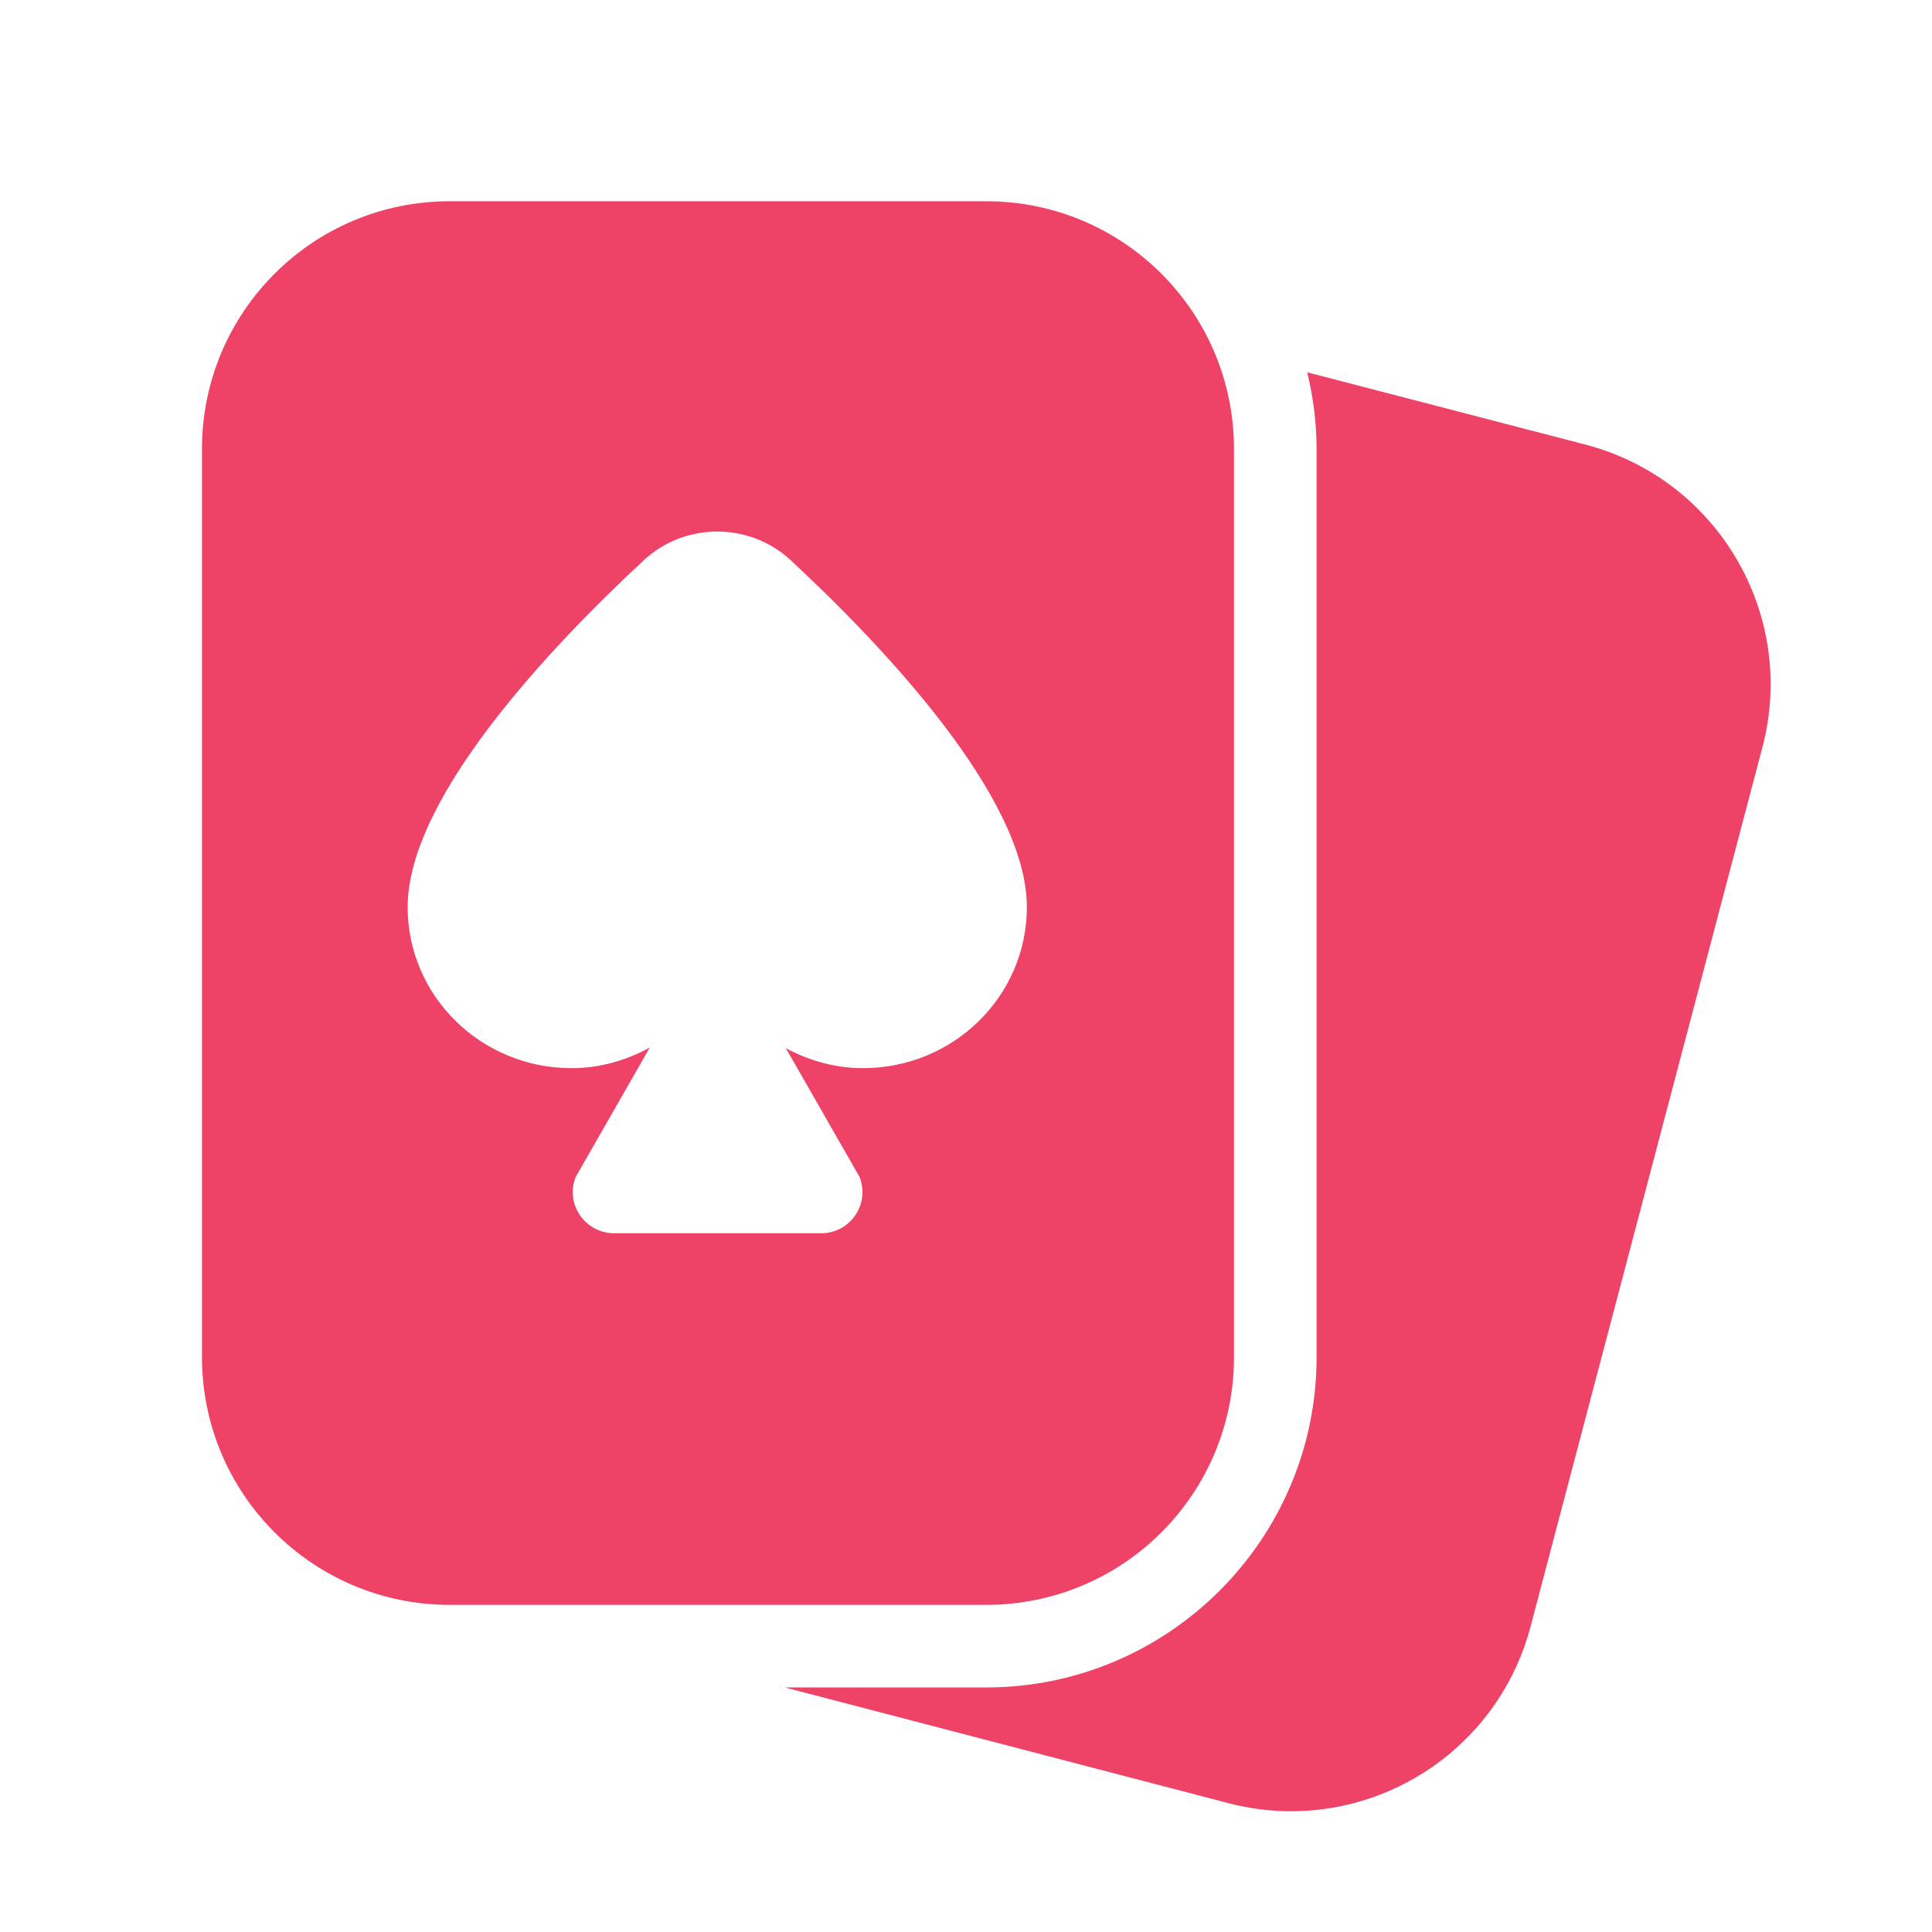 <svg width="24" height="24" viewBox="0 0 24 24" fill="none" xmlns="http://www.w3.org/2000/svg">
<path d="M5.586 2.5C3.886 2.5 2.509 3.877 2.509 5.577V16.859C2.509 18.558 3.886 19.936 5.586 19.936H12.252C13.952 19.936 15.329 18.558 15.329 16.859V5.577C15.329 3.877 13.952 2.5 12.252 2.5H5.586ZM16.239 4.625C16.312 4.931 16.355 5.249 16.355 5.577V16.859C16.355 19.121 14.514 20.962 12.252 20.962H9.75L15.262 22.4C15.523 22.468 15.784 22.5 16.04 22.5C17.404 22.5 18.649 21.586 19.013 20.206L21.893 9.284C22.327 7.637 21.34 5.95 19.691 5.522L16.239 4.625ZM8.91 6.603C9.238 6.603 9.567 6.722 9.823 6.96C10.961 8.017 12.756 9.902 12.756 11.269C12.756 12.374 11.845 13.269 10.72 13.269C10.371 13.269 10.048 13.174 9.762 13.021L10.677 14.619C10.811 14.956 10.563 15.32 10.2 15.32H7.63C7.269 15.32 7.02 14.959 7.15 14.623L8.072 13.013C7.782 13.171 7.456 13.269 7.1 13.269C5.976 13.269 5.064 12.374 5.064 11.269C5.064 9.902 6.859 8.017 7.997 6.96C8.253 6.722 8.582 6.603 8.91 6.603Z" fill="#EE4266"/>
</svg>
